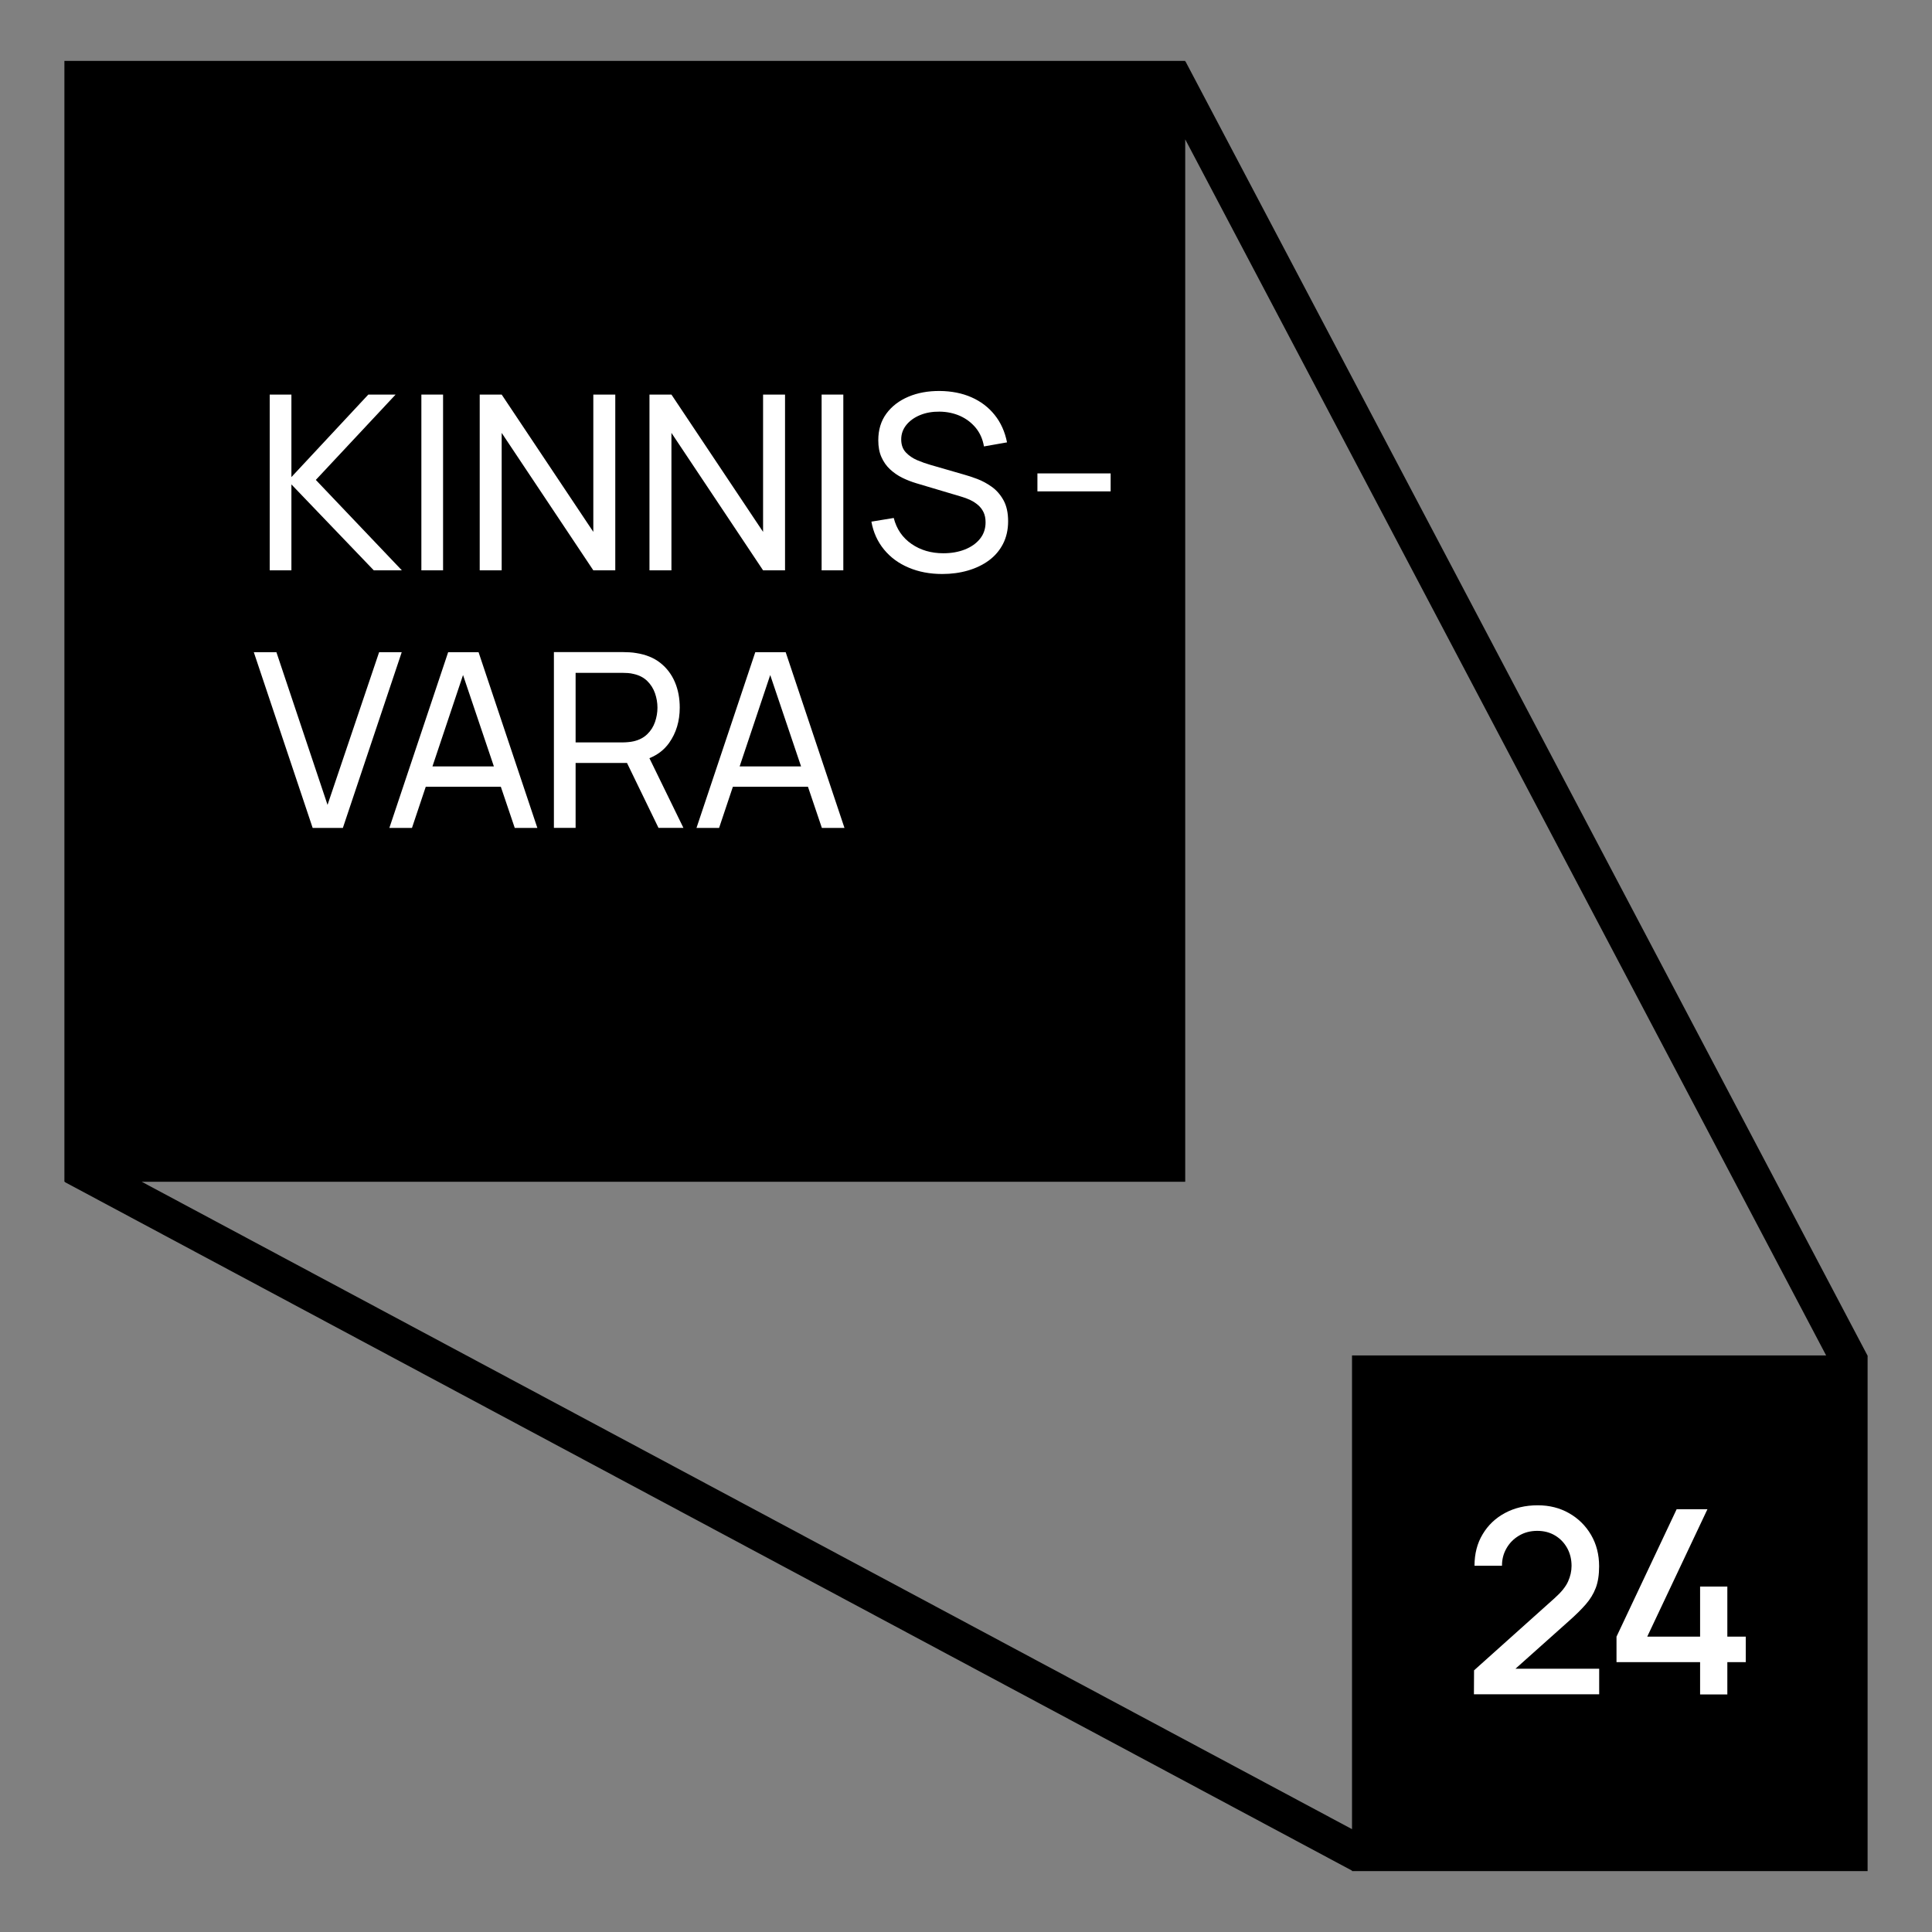 <?xml version="1.0" encoding="utf-8"?>
<!-- Generator: Adobe Illustrator 25.0.1, SVG Export Plug-In . SVG Version: 6.00 Build 0)  -->
<svg version="1.1" id="Layer_1" xmlns="http://www.w3.org/2000/svg" xmlns:xlink="http://www.w3.org/1999/xlink" x="0px" y="0px"
	 viewBox="0 0 300 300" style="enable-background:new 0 0 300 300;" xml:space="preserve">
<rect x="0" y="0" width="300" height="300" fill="#808080" stroke="none"/>
<style type="text/css">
	.st0{fill:none;}
	.st1{fill:#FFFFFF;}
</style>
<rect class="st0" width="300" height="300"/>
<path d="M289.98,210.48L184.09,9.55l-0.05,0.03V9.46H10V183.5h0.11l-0.03,0.06l199.86,106.91v0.07H290v-80.06H289.98z M22,183.5
	h162.04V21.64l99.52,188.83h-73.62v73.56L22,183.5z"/>
<g>
	<g>
		<polygon class="st1" points="45.25,75.22 58.04,88.56 62.4,88.56 49.04,74.52 61.43,61.27 57.19,61.27 45.25,74.08 45.25,61.27 
			41.88,61.27 41.88,88.56 45.25,88.56 		"/>
		<rect x="65.43" y="61.27" class="st1" width="3.37" height="27.29"/>
		<polygon class="st1" points="77.9,67.22 92.13,88.56 95.54,88.56 95.54,61.27 92.13,61.27 92.13,82.59 77.9,61.27 74.49,61.27 
			74.49,88.56 77.9,88.56 		"/>
		<polygon class="st1" points="104.26,67.22 118.49,88.56 121.9,88.56 121.9,61.27 118.49,61.27 118.49,82.59 104.26,61.27 
			100.85,61.27 100.85,88.56 104.26,88.56 		"/>
		<rect x="127.58" y="61.27" class="st1" width="3.37" height="27.29"/>
		<path class="st1" d="M154,75.59c-0.73-0.52-1.49-0.93-2.26-1.22c-0.78-0.29-1.46-0.52-2.06-0.68l-5.19-1.5
			c-0.67-0.19-1.35-0.43-2.06-0.73c-0.7-0.3-1.29-0.7-1.77-1.21s-0.72-1.18-0.72-2.02c0-0.85,0.27-1.59,0.8-2.25
			c0.53-0.65,1.24-1.16,2.14-1.53c0.9-0.37,1.9-0.54,3.01-0.53c1.16,0.01,2.23,0.24,3.2,0.67c0.97,0.44,1.78,1.06,2.44,1.86
			c0.65,0.8,1.07,1.76,1.26,2.87l3.58-0.63c-0.33-1.66-0.97-3.08-1.92-4.26c-0.95-1.19-2.15-2.1-3.6-2.74
			c-1.45-0.64-3.09-0.96-4.92-0.98c-1.81-0.01-3.43,0.28-4.87,0.89c-1.44,0.61-2.58,1.48-3.42,2.62c-0.84,1.14-1.26,2.52-1.26,4.14
			c0,1.01,0.16,1.89,0.49,2.62c0.33,0.74,0.77,1.37,1.33,1.89c0.56,0.52,1.19,0.96,1.89,1.31c0.71,0.35,1.44,0.63,2.2,0.86
			l6.95,2.07c0.49,0.14,0.97,0.32,1.42,0.53c0.45,0.21,0.86,0.48,1.22,0.79c0.36,0.31,0.64,0.68,0.85,1.12
			c0.21,0.44,0.31,0.96,0.31,1.56c0,0.99-0.29,1.84-0.87,2.56c-0.58,0.72-1.37,1.27-2.36,1.66c-0.99,0.39-2.1,0.58-3.33,0.58
			c-1.89,0-3.54-0.48-4.94-1.45c-1.4-0.97-2.32-2.31-2.76-4.03L135.31,81c0.3,1.67,0.96,3.11,1.96,4.33c1,1.22,2.28,2.16,3.83,2.81
			c1.55,0.66,3.29,0.99,5.22,0.99c1.42,0,2.74-0.18,3.98-0.54c1.24-0.36,2.32-0.88,3.26-1.57c0.93-0.69,1.66-1.54,2.19-2.57
			c0.52-1.02,0.79-2.19,0.79-3.51c0-1.31-0.24-2.4-0.72-3.27C155.34,76.81,154.73,76.11,154,75.59z"/>
		<rect x="161.09" y="73.51" class="st1" width="11.37" height="2.79"/>
		<polygon class="st1" points="58.87,101.27 50.86,124.98 42.92,101.27 39.41,101.27 48.55,128.56 53.24,128.56 62.38,101.27 		"/>
		<path class="st1" d="M69.59,101.27l-9.13,27.29h3.51l2.14-6.39h11.66l2.16,6.39h3.51l-9.13-27.29H69.59z M67.15,119.01l4.75-14.19
			l4.79,14.19H67.15z"/>
		<path class="st1" d="M103.9,115.36c1.1-1.55,1.65-3.38,1.65-5.49c0-1.45-0.25-2.78-0.76-3.97c-0.51-1.19-1.26-2.18-2.26-2.97
			s-2.25-1.29-3.72-1.52c-0.34-0.06-0.69-0.1-1.06-0.12c-0.37-0.02-0.68-0.03-0.95-0.03H86.01v27.29h3.37v-10.08h7.98l4.89,10.08
			h3.87l-5.28-10.82C102.1,117.22,103.13,116.44,103.9,115.36z M89.38,115.28v-10.8h7.3c0.24,0,0.51,0.01,0.82,0.03
			c0.31,0.02,0.6,0.07,0.88,0.14c0.87,0.19,1.58,0.56,2.13,1.1c0.55,0.54,0.95,1.18,1.2,1.9c0.25,0.73,0.38,1.47,0.38,2.23
			c0,0.76-0.13,1.5-0.38,2.23c-0.25,0.73-0.65,1.36-1.2,1.89c-0.55,0.54-1.26,0.91-2.13,1.11c-0.28,0.06-0.57,0.11-0.88,0.13
			c-0.31,0.03-0.58,0.04-0.82,0.04H89.38z"/>
		<path class="st1" d="M117.28,101.27l-9.13,27.29h3.51l2.14-6.39h11.66l2.16,6.39h3.51l-9.13-27.29H117.28z M114.85,119.01
			l4.75-14.19l4.79,14.19H114.85z"/>
	</g>
	<g>
		<path class="st1" d="M246.23,249.13c0.69-0.79,1.21-1.64,1.56-2.56c0.35-0.92,0.52-2.04,0.52-3.36c0-1.82-0.42-3.45-1.25-4.87
			c-0.83-1.42-1.97-2.55-3.41-3.37c-1.44-0.82-3.06-1.23-4.87-1.23c-1.9,0-3.6,0.4-5.07,1.19c-1.48,0.79-2.64,1.89-3.48,3.3
			c-0.85,1.4-1.27,3.04-1.27,4.9h4.27c-0.01-0.96,0.21-1.85,0.68-2.68c0.47-0.83,1.11-1.49,1.95-1.99c0.83-0.5,1.78-0.75,2.85-0.75
			c1.04,0,1.96,0.24,2.76,0.72c0.8,0.48,1.42,1.13,1.88,1.95c0.45,0.82,0.68,1.74,0.68,2.77c0,0.81-0.18,1.62-0.55,2.44
			c-0.37,0.81-1.06,1.66-2.07,2.56l-12.52,11.22l-0.02,3.72h19.45v-3.97h-13l8.32-7.43C244.68,250.77,245.54,249.92,246.23,249.13z"
			/>
		<polygon class="st1" points="268.22,254.14 268.22,246.36 263.99,246.36 263.99,254.14 255.78,254.14 265.13,234.35 
			260.35,234.35 251.01,254.14 251.01,258.1 263.99,258.1 263.99,263.11 268.22,263.11 268.22,258.1 271.08,258.1 271.08,254.14 		
			"/>
	</g>
</g>
</svg>
